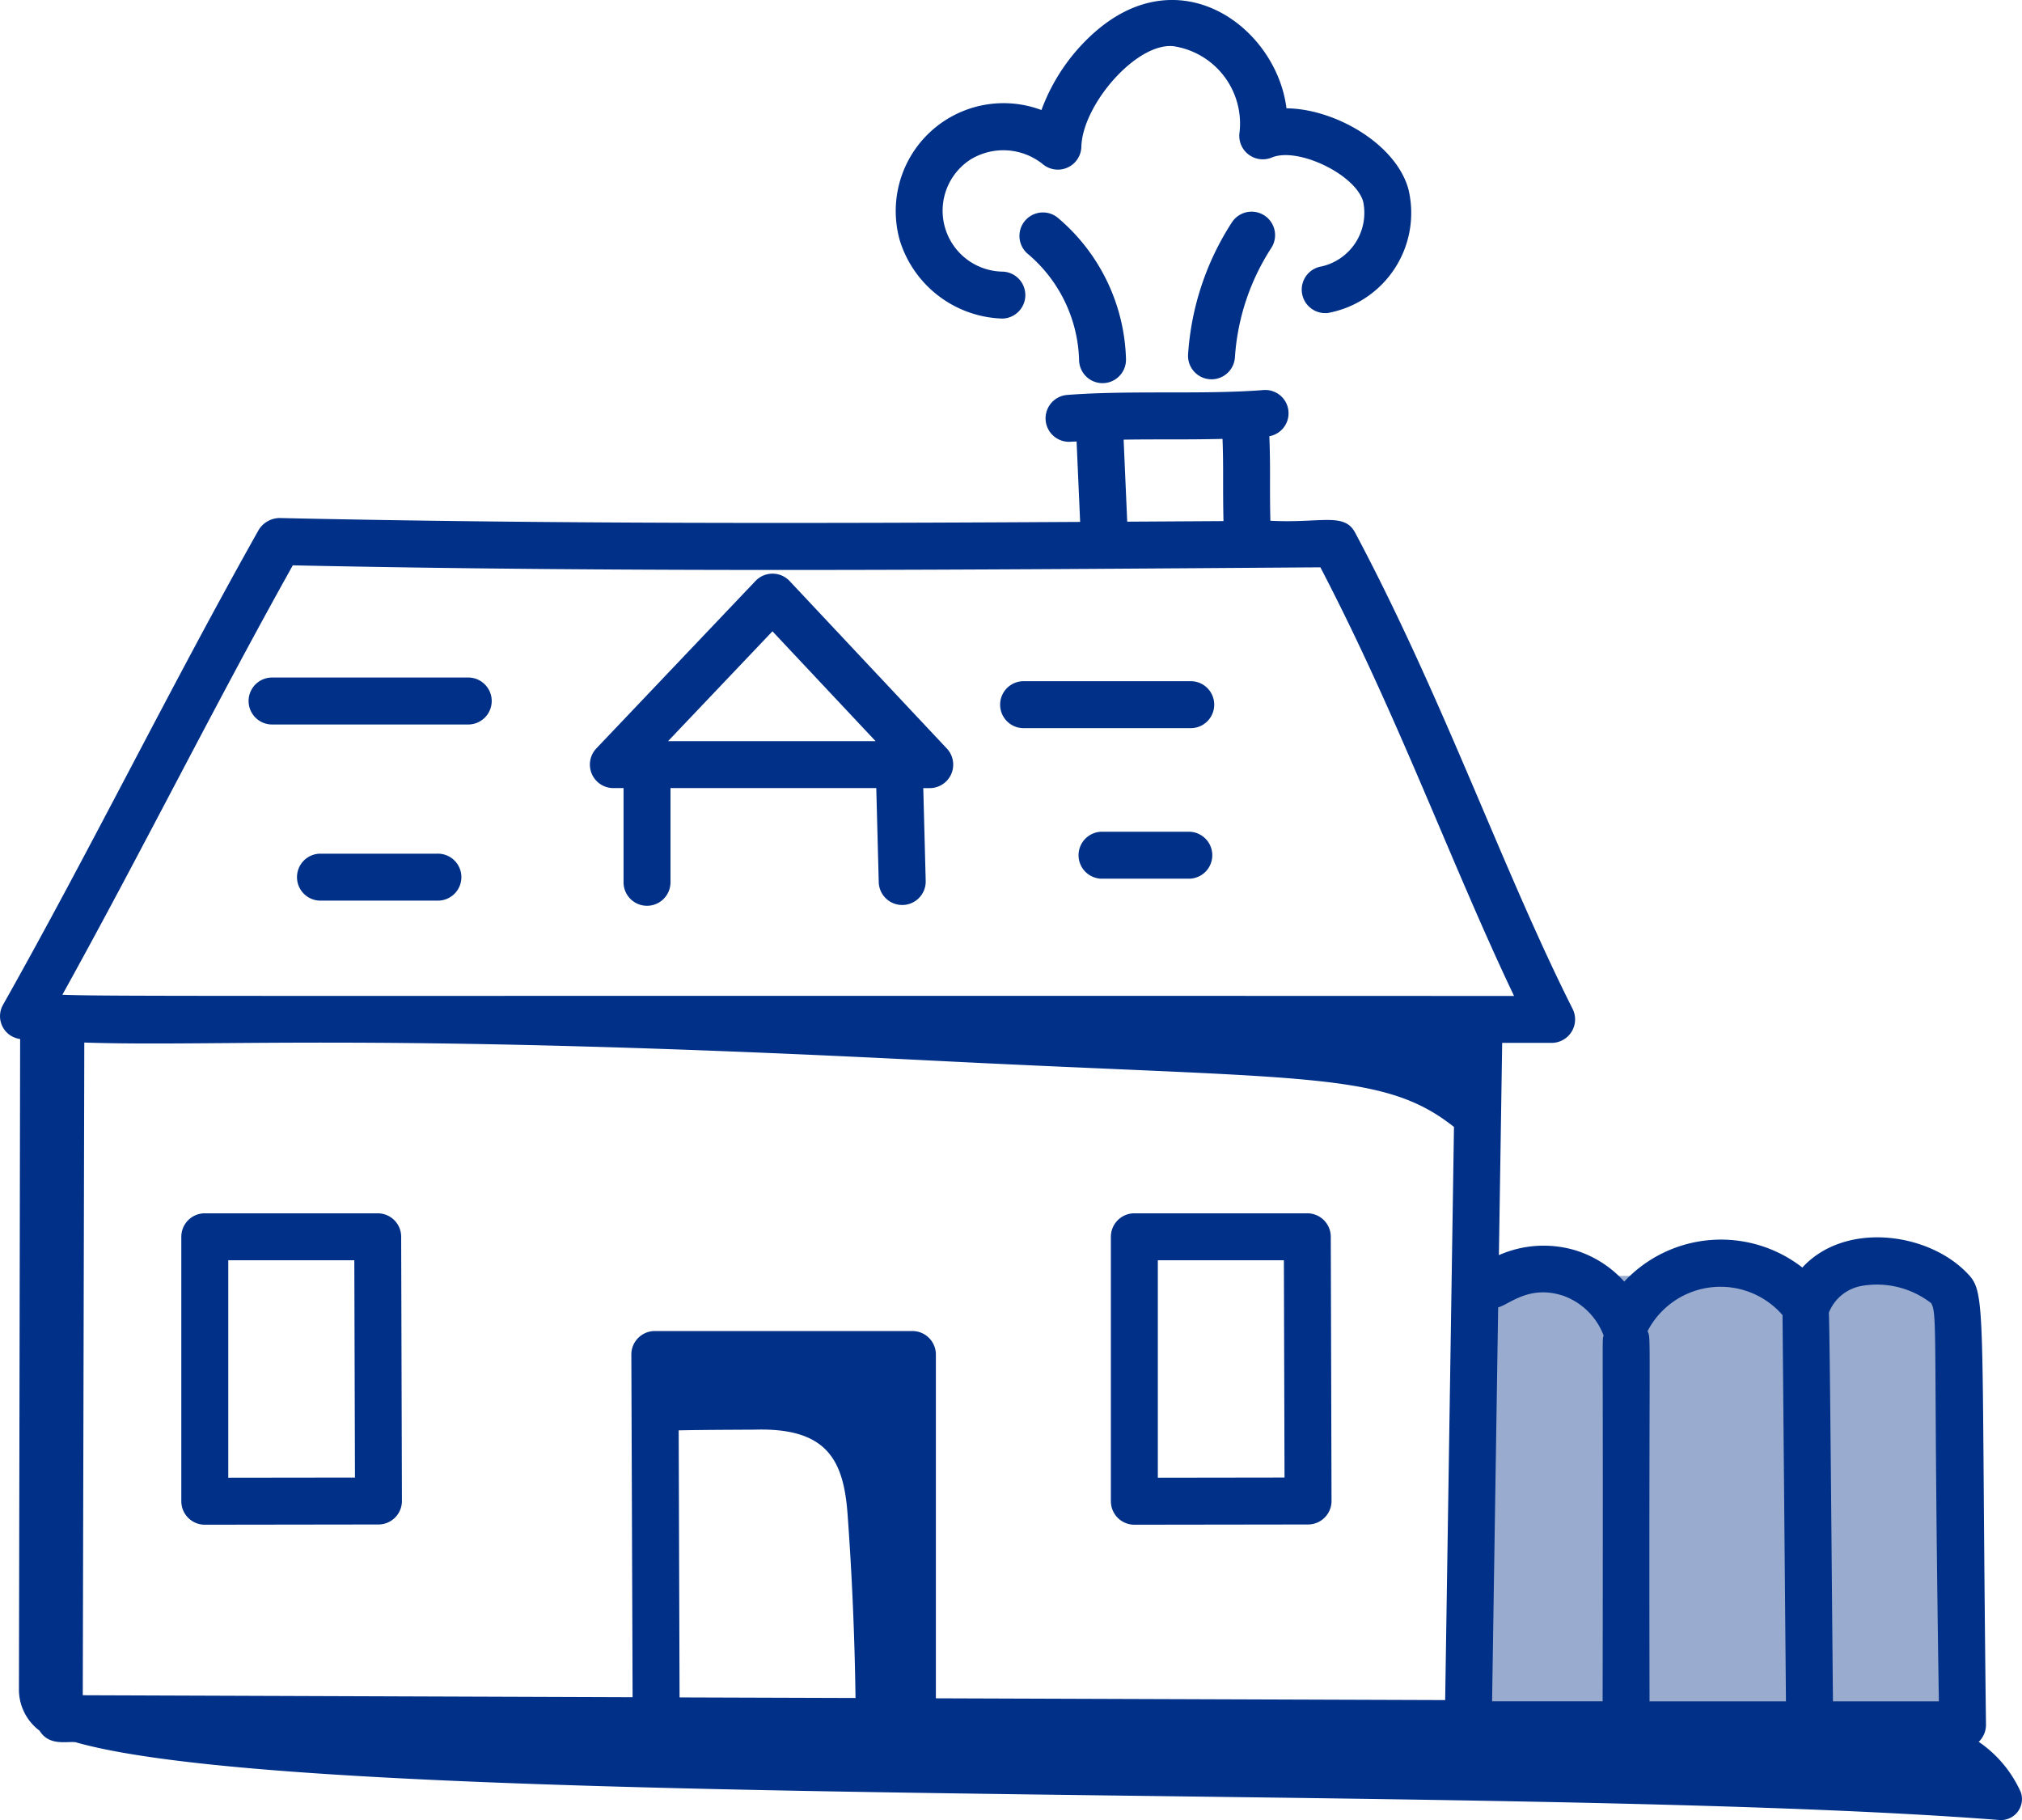 <svg xmlns="http://www.w3.org/2000/svg" width="101.602" height="91.445" viewBox="0 0 101.602 91.445">
  <g id="investment_home" data-name="investment home" transform="translate(0)">
    <rect id="Rectangle_1467" data-name="Rectangle 1467" width="23.958" height="23.344" transform="translate(74.573 64.107)" fill="#99accf"/>
    <g id="_x38_7" transform="translate(0 0)">
      <path id="Path_34198" data-name="Path 34198" d="M24.226,36.528h.51v4.733a1.179,1.179,0,1,0,2.359,0V36.528h10.34l.124,4.724a1.18,1.18,0,0,0,1.18,1.149h.031a1.18,1.18,0,0,0,1.149-1.209l-.122-4.663h.325a1.18,1.18,0,0,0,.86-1.987l-7.9-8.416a1.18,1.18,0,0,0-1.715-.005l-8,8.416A1.181,1.181,0,0,0,24.226,36.528Zm7.992-7.878L37.4,34.169H26.973Z" transform="translate(6.596 3.068)" fill="#003087"/>
      <path id="Path_34199" data-name="Path 34199" d="M103.648,87.782a1.182,1.182,0,0,0,.341-.842c-.263-21.792.066-21.672-1.027-22.765-1.992-1.981-6.087-2.5-8.2-.2a6.657,6.657,0,0,0-8.949.706,5.484,5.484,0,0,0-2.462-1.573,5.574,5.574,0,0,0-3.837.244l.165-10.664h2.484a1.18,1.18,0,0,0,1.054-1.71c-3.53-7.01-6.465-15.539-10.926-23.923-.551-1.038-1.713-.466-4.26-.6-.042-1.78.013-2.62-.052-4.247a1.171,1.171,0,0,0-.3-2.32c-3.019.239-6.7,0-9.858.246a1.179,1.179,0,1,0,.187,2.351c.093-.007.193-.006.286-.013l.178,4.041c-13.143.077-26.6.106-40.224-.195a1.251,1.251,0,0,0-1.054.6C12.729,34.856,8.749,42.97,4.35,50.773A1.158,1.158,0,0,0,4.7,52.3a1.231,1.231,0,0,0,.509.195L5.149,85.182a2.579,2.579,0,0,0,1.036,2.064c.485.794,1.4.518,1.81.58,12.514,3.564,71.668,1.965,96.661,3.907a1.055,1.055,0,0,0,1.084-1.395,6.046,6.046,0,0,0-2.121-2.537C103.627,87.793,103.639,87.79,103.648,87.782ZM76.814,85.708l-25.591-.089V68.346a1.18,1.18,0,0,0-1.179-1.18H37.1a1.18,1.18,0,0,0-1.179,1.184l.063,17.214-27.628-.1.077-32.792c7.075.225,14.733-.51,42.617.907,18.9.961,22.659.519,26.207,3.333Zm-38.47-.134L38.3,72.156c1.522-.032,3.6-.03,3.885-.037,3.577-.088,4.4,1.545,4.6,4.232q.337,4.619.4,9.252ZM97.735,64.9a4.449,4.449,0,0,1,3.5.866c.34.589.1,1.688.387,20.007H96.3c-.045-4.365-.157-19.116-.208-19.523A2.177,2.177,0,0,1,97.735,64.9Zm-3.969,1.465c.265,29.876.135,15.179.172,19.408H87.083c-.037-19.123.088-18.174-.1-18.6A4.127,4.127,0,0,1,93.766,66.365Zm-11.1-1a3.394,3.394,0,0,1,2.109,2.024c-.089.413-.015-1.2-.049,18.381H79.172l.305-19.794C80.01,65.849,81,64.855,82.664,65.368ZM60.657,22.38c1.873-.027,3,.007,4.97-.037.056,1.494.008,2.373.048,4.129l-4.837.029ZM18.91,28.695c17.226.366,34.3.22,51.634.1,3.9,7.469,6.607,14.981,9.732,21.536-62.372-.023-70.784.035-72.945-.061C11.341,43.035,14.9,35.867,18.91,28.695Z" transform="translate(-4.197 -0.291)" fill="#003087"/>
      <path id="Path_34200" data-name="Path 34200" d="M39.691,47.368V60.655a1.18,1.18,0,0,0,1.179,1.18l8.73-.012a1.181,1.181,0,0,0,1.178-1.183L50.74,47.365a1.179,1.179,0,0,0-1.18-1.176h-8.69A1.18,1.18,0,0,0,39.691,47.368Zm2.359,1.179h6.334l.032,10.917-6.366.009Z" transform="translate(16.129 14.771)" fill="#003087"/>
      <path id="Path_34201" data-name="Path 34201" d="M19.86,46.189H11.17a1.18,1.18,0,0,0-1.179,1.18V60.655a1.18,1.18,0,0,0,1.179,1.18h0l8.728-.012a1.181,1.181,0,0,0,1.178-1.183l-.038-13.274A1.179,1.179,0,0,0,19.86,46.189ZM12.35,59.473V48.548h6.334l.032,10.917Z" transform="translate(-0.88 14.771)" fill="#003087"/>
      <path id="Path_34202" data-name="Path 34202" d="M37.354,31.548h8.329a1.18,1.18,0,1,0,0-2.359H37.354a1.18,1.18,0,1,0,0,2.359Z" transform="translate(14.115 5.036)" fill="#003087"/>
      <path id="Path_34203" data-name="Path 34203" d="M44.245,34H39.816a1.18,1.18,0,0,0,0,2.359h4.429a1.18,1.18,0,0,0,0-2.359Z" transform="translate(15.525 7.789)" fill="#003087"/>
      <path id="Path_34204" data-name="Path 34204" d="M13.32,31.431h9.857a1.179,1.179,0,0,0,0-2.359H13.32a1.179,1.179,0,1,0,0,2.359Z" transform="translate(0.351 4.969)" fill="#003087"/>
      <path id="Path_34205" data-name="Path 34205" d="M20.745,34.7h-5.9a1.18,1.18,0,0,0,0,2.359h5.9a1.18,1.18,0,1,0,0-2.359Z" transform="translate(1.224 8.191)" fill="#003087"/>
      <path id="Path_34206" data-name="Path 34206" d="M38.684,14.473a1.18,1.18,0,0,0-1.5,1.82,7.244,7.244,0,0,1,2.6,5.361,1.179,1.179,0,0,0,1.179,1.153h.026A1.181,1.181,0,0,0,42.14,21.6,9.634,9.634,0,0,0,38.684,14.473Z" transform="translate(14.439 -3.556)" fill="#003087"/>
      <path id="Path_34207" data-name="Path 34207" d="M44.369,14.722a13.838,13.838,0,0,0-2.21,6.653,1.179,1.179,0,0,0,2.353.152,11.487,11.487,0,0,1,1.835-5.518A1.18,1.18,0,0,0,44.369,14.722Z" transform="translate(17.54 -3.562)" fill="#003087"/>
      <path id="Path_34208" data-name="Path 34208" d="M54.193,20.817a1.18,1.18,0,0,0,.35,2.333,5.111,5.111,0,0,0,4.035-6.228c-.637-2.279-3.7-4.031-6.125-4.053-.5-4.029-5.315-7.659-9.663-3.8a9.657,9.657,0,0,0-2.649,3.887,5.419,5.419,0,0,0-7.114,6.561,5.579,5.579,0,0,0,5.15,3.916,1.18,1.18,0,0,0,.015-2.359,3.061,3.061,0,0,1-1.623-5.628,3.163,3.163,0,0,1,3.638.227,1.181,1.181,0,0,0,1.94-.872c.051-2.088,2.741-5.234,4.62-5.054a3.933,3.933,0,0,1,3.33,4.315,1.181,1.181,0,0,0,1.619,1.279c1.308-.546,4.21.855,4.591,2.216a2.76,2.76,0,0,1-2.112,3.261Z" transform="translate(12.19 -7.427)" fill="#003087"/>
    </g>
  </g>
</svg>

